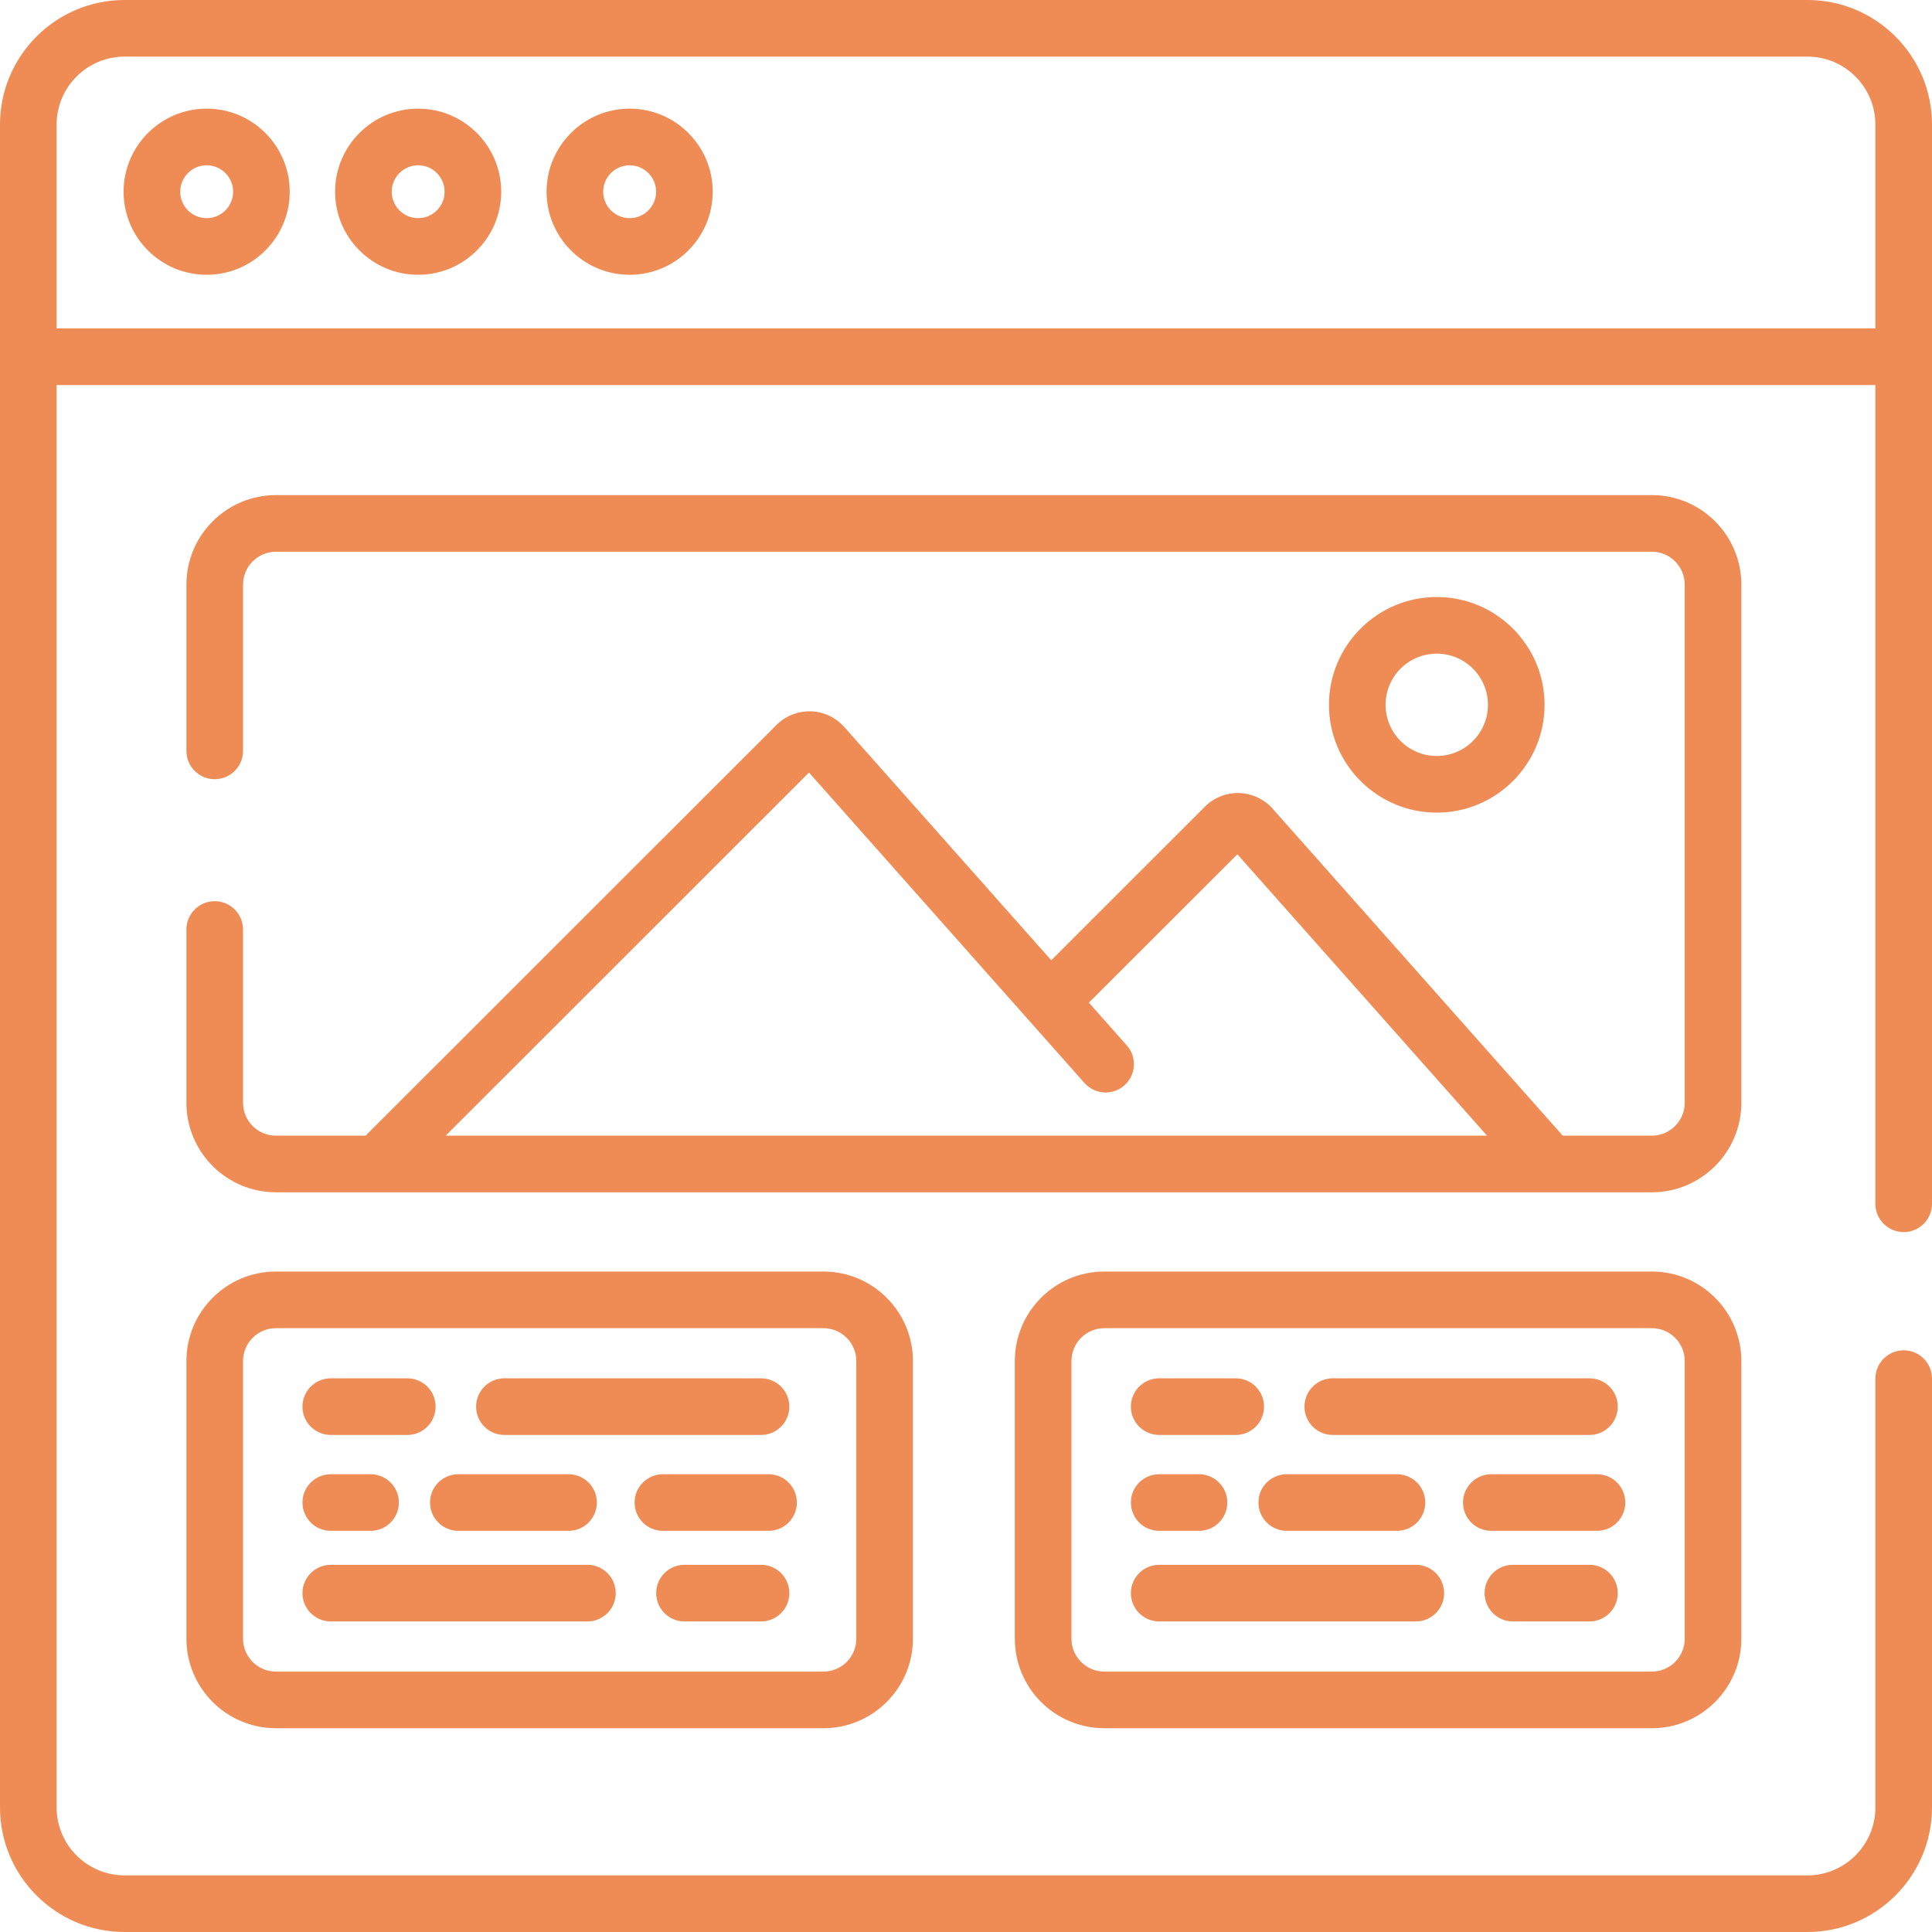 <svg width="75" height="75" viewBox="0 0 75 75" fill="none" xmlns="http://www.w3.org/2000/svg">
<g clip-path="url(#clip0)">
<path d="M8.023 4.218C6.244 4.218 4.798 5.664 4.798 7.443C4.798 9.221 6.244 10.667 8.023 10.667C9.801 10.667 11.247 9.221 11.247 7.443C11.247 5.664 9.801 4.218 8.023 4.218ZM8.023 8.469C7.456 8.469 6.996 8.009 6.996 7.443C6.996 6.876 7.456 6.416 8.023 6.416C8.589 6.416 9.05 6.876 9.05 7.443C9.05 8.009 8.589 8.469 8.023 8.469Z" fill="#EF8B54"/>
<path d="M16.233 4.218C14.454 4.218 13.008 5.664 13.008 7.443C13.008 9.221 14.455 10.667 16.233 10.667C18.011 10.667 19.457 9.221 19.457 7.443C19.457 5.664 18.011 4.218 16.233 4.218ZM16.233 8.469C15.666 8.469 15.206 8.009 15.206 7.443C15.206 6.876 15.666 6.416 16.233 6.416C16.799 6.416 17.26 6.876 17.26 7.443C17.26 8.009 16.799 8.469 16.233 8.469Z" fill="#EF8B54"/>
<path d="M24.443 4.218C22.665 4.218 21.218 5.664 21.218 7.443C21.218 9.221 22.665 10.667 24.443 10.667C26.221 10.667 27.667 9.221 27.667 7.443C27.667 5.664 26.221 4.218 24.443 4.218ZM24.443 8.469C23.876 8.469 23.416 8.009 23.416 7.443C23.416 6.876 23.876 6.416 24.443 6.416C25.009 6.416 25.47 6.876 25.47 7.443C25.47 8.009 25.009 8.469 24.443 8.469Z" fill="#EF8B54"/>
<path d="M70.164 0H4.836C2.169 0 0 2.169 0 4.836V70.164C0 72.83 2.169 75 4.836 75H70.164C72.83 75 75 72.83 75 70.164V53.518C75 52.911 74.508 52.419 73.901 52.419C73.294 52.419 72.802 52.911 72.802 53.518V70.164C72.802 71.619 71.619 72.802 70.164 72.802H4.836C3.381 72.802 2.198 71.619 2.198 70.164V14.947H72.802V46.731C72.802 47.337 73.294 47.829 73.901 47.829C74.508 47.829 75 47.337 75 46.731V4.836C75 2.169 72.831 0 70.164 0V0ZM72.802 12.749H2.198V4.836C2.198 3.381 3.381 2.198 4.836 2.198H70.164C71.619 2.198 72.802 3.381 72.802 4.836V12.749Z" fill="#EF8B54"/>
<path d="M67.599 22.695C67.599 20.778 66.04 19.22 64.125 19.22H10.711C8.795 19.22 7.237 20.778 7.237 22.695V29.149C7.237 29.756 7.729 30.248 8.335 30.248C8.942 30.248 9.435 29.756 9.435 29.149V22.695C9.435 21.99 10.007 21.418 10.711 21.418H64.125C64.829 21.418 65.401 21.99 65.401 22.695V42.81C65.401 43.514 64.829 44.087 64.125 44.087H60.666L49.402 31.392C49.073 31.022 48.601 30.801 48.105 30.786C47.61 30.77 47.126 30.964 46.775 31.314L40.809 37.277L32.772 28.22C32.443 27.849 31.971 27.628 31.476 27.613C30.981 27.601 30.496 27.791 30.145 28.141L14.192 44.087H10.711C10.007 44.087 9.435 43.514 9.435 42.81V36.083C9.435 35.476 8.942 34.984 8.335 34.984C7.729 34.984 7.237 35.476 7.237 36.083V42.81C7.237 44.726 8.795 46.284 10.711 46.284H64.125C66.04 46.284 67.599 44.726 67.599 42.81V22.695ZM17.301 44.087L31.405 29.99L42.098 42.04C42.501 42.495 43.195 42.536 43.649 42.133C44.103 41.73 44.144 41.036 43.742 40.582L42.27 38.924L48.035 33.163L57.728 44.087H17.301Z" fill="#EF8B54"/>
<path d="M10.71 49.361C8.795 49.361 7.237 50.919 7.237 52.835V63.615C7.237 65.531 8.795 67.089 10.71 67.089H31.966C33.881 67.089 35.44 65.531 35.44 63.615V52.835C35.44 50.919 33.881 49.361 31.966 49.361H10.71ZM33.242 52.835V63.615C33.242 64.319 32.669 64.891 31.966 64.891H10.71C10.007 64.891 9.435 64.319 9.435 63.615V52.835C9.435 52.131 10.007 51.559 10.71 51.559H31.966C32.669 51.559 33.242 52.131 33.242 52.835Z" fill="#EF8B54"/>
<path d="M42.87 49.361C40.954 49.361 39.396 50.919 39.396 52.835V63.615C39.396 65.531 40.954 67.089 42.87 67.089H64.125C66.04 67.089 67.599 65.531 67.599 63.615V52.835C67.599 50.919 66.04 49.361 64.125 49.361H42.87ZM65.401 52.835V63.615C65.401 64.319 64.829 64.891 64.125 64.891H42.87C42.166 64.891 41.594 64.319 41.594 63.615V52.835C41.594 52.131 42.166 51.559 42.87 51.559H64.125C64.829 51.559 65.401 52.131 65.401 52.835Z" fill="#EF8B54"/>
<path d="M12.841 55.704H15.812C16.419 55.704 16.91 55.213 16.91 54.606C16.91 53.998 16.419 53.506 15.812 53.506H12.841C12.234 53.506 11.742 53.998 11.742 54.606C11.742 55.213 12.234 55.704 12.841 55.704Z" fill="#EF8B54"/>
<path d="M12.841 59.427H14.386C14.992 59.427 15.484 58.935 15.484 58.328C15.484 57.721 14.992 57.23 14.386 57.23H12.841C12.234 57.23 11.742 57.721 11.742 58.328C11.742 58.935 12.234 59.427 12.841 59.427Z" fill="#EF8B54"/>
<path d="M29.836 57.23H25.734C25.127 57.23 24.635 57.721 24.635 58.328C24.635 58.935 25.127 59.427 25.734 59.427H29.836C30.443 59.427 30.934 58.935 30.934 58.328C30.934 57.721 30.443 57.23 29.836 57.23Z" fill="#EF8B54"/>
<path d="M19.58 55.704H29.543C30.149 55.704 30.642 55.213 30.642 54.606C30.642 53.998 30.149 53.506 29.543 53.506H19.58C18.973 53.506 18.482 53.998 18.482 54.606C18.482 55.213 18.973 55.704 19.58 55.704Z" fill="#EF8B54"/>
<path d="M29.543 60.746H26.572C25.965 60.746 25.473 61.237 25.473 61.844C25.473 62.452 25.965 62.944 26.572 62.944H29.543C30.149 62.944 30.642 62.452 30.642 61.844C30.642 61.237 30.149 60.746 29.543 60.746Z" fill="#EF8B54"/>
<path d="M22.803 60.746H12.841C12.234 60.746 11.742 61.237 11.742 61.844C11.742 62.452 12.234 62.944 12.841 62.944H22.803C23.41 62.944 23.902 62.452 23.902 61.844C23.902 61.237 23.41 60.746 22.803 60.746Z" fill="#EF8B54"/>
<path d="M17.792 59.427H22.071C22.678 59.427 23.17 58.935 23.17 58.328C23.17 57.721 22.678 57.23 22.071 57.23H17.792C17.186 57.23 16.694 57.721 16.694 58.328C16.694 58.935 17.186 59.427 17.792 59.427Z" fill="#EF8B54"/>
<path d="M45 55.704H47.971C48.578 55.704 49.069 55.213 49.069 54.606C49.069 53.998 48.578 53.506 47.971 53.506H45C44.393 53.506 43.901 53.998 43.901 54.606C43.901 55.213 44.393 55.704 45 55.704Z" fill="#EF8B54"/>
<path d="M45 59.427H46.545C47.151 59.427 47.644 58.935 47.644 58.328C47.644 57.721 47.151 57.23 46.545 57.23H45C44.393 57.23 43.901 57.721 43.901 58.328C43.901 58.935 44.393 59.427 45 59.427Z" fill="#EF8B54"/>
<path d="M61.995 57.23H57.893C57.286 57.23 56.794 57.721 56.794 58.328C56.794 58.935 57.286 59.427 57.893 59.427H61.995C62.602 59.427 63.094 58.935 63.094 58.328C63.094 57.721 62.602 57.23 61.995 57.23Z" fill="#EF8B54"/>
<path d="M51.739 55.704H61.702C62.309 55.704 62.801 55.213 62.801 54.606C62.801 53.998 62.309 53.506 61.702 53.506H51.739C51.132 53.506 50.64 53.998 50.64 54.606C50.64 55.213 51.132 55.704 51.739 55.704Z" fill="#EF8B54"/>
<path d="M61.702 60.746H58.73C58.124 60.746 57.632 61.237 57.632 61.844C57.632 62.452 58.124 62.944 58.73 62.944H61.702C62.309 62.944 62.801 62.452 62.801 61.844C62.801 61.237 62.309 60.746 61.702 60.746Z" fill="#EF8B54"/>
<path d="M54.962 60.746H45C44.393 60.746 43.901 61.237 43.901 61.844C43.901 62.452 44.393 62.944 45 62.944H54.962C55.569 62.944 56.061 62.452 56.061 61.844C56.061 61.237 55.569 60.746 54.962 60.746Z" fill="#EF8B54"/>
<path d="M49.951 59.427H54.23C54.837 59.427 55.329 58.935 55.329 58.328C55.329 57.721 54.837 57.23 54.23 57.23H49.951C49.345 57.23 48.852 57.721 48.852 58.328C48.852 58.935 49.345 59.427 49.951 59.427Z" fill="#EF8B54"/>
<path d="M59.96 27.361C59.96 25.053 58.083 23.176 55.775 23.176C53.468 23.176 51.59 25.053 51.59 27.361C51.59 29.668 53.468 31.546 55.775 31.546C58.083 31.546 59.96 29.668 59.96 27.361ZM53.788 27.361C53.788 26.265 54.679 25.374 55.775 25.374C56.871 25.374 57.762 26.265 57.762 27.361C57.762 28.456 56.871 29.348 55.775 29.348C54.679 29.348 53.788 28.456 53.788 27.361Z" fill="#EF8B54"/>
</g>
<defs>
<clipPath id="clip0">
<rect width="75" height="75" fill="white"/>
</clipPath>
</defs>
</svg>
